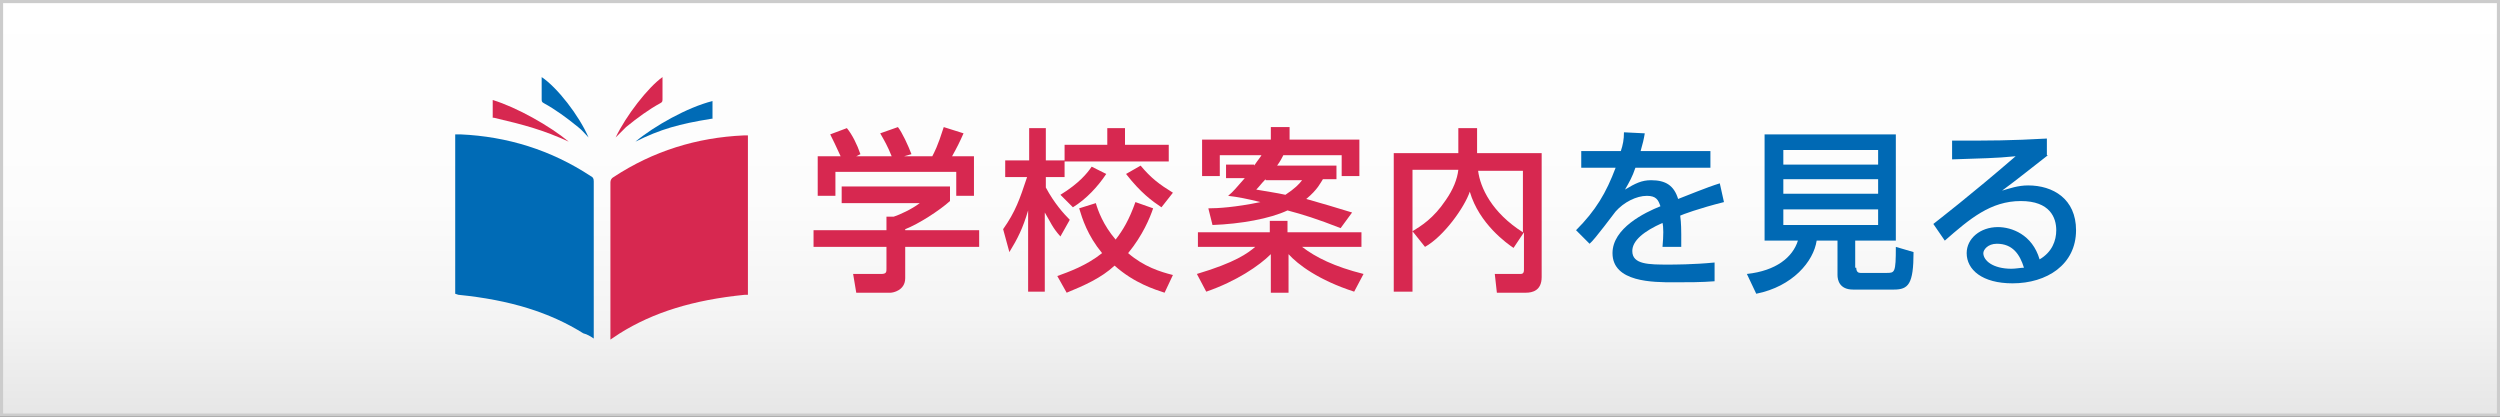 <?xml version="1.0" encoding="utf-8"?>
<!-- Generator: Adobe Illustrator 25.4.1, SVG Export Plug-In . SVG Version: 6.00 Build 0)  -->
<svg version="1.1" xmlns="http://www.w3.org/2000/svg" xmlns:xlink="http://www.w3.org/1999/xlink" x="0px" y="0px"
	 viewBox="0 0 240 40" style="enable-background:new 0 0 240 40;" xml:space="preserve">
<rect x="0" y="0" width="240" height="40" fill="#333333" stroke="none"/>
<style type="text/css">
	.st0{fill:url(#SVGID_1_);}
	.st1{fill:#CCCCCC;}
	.st2{fill:url(#SVGID_00000107581080602049211080000007924641170254530482_);}
	.st3{fill:url(#SVGID_00000164491190085753963480000000895324229308393388_);}
	.st4{fill:#D72850;}
	.st5{fill:#0069B4;}
	.st6{fill:#006BB6;}
	.st7{fill:url(#SVGID_00000121266367466635297970000011380090152076546481_);}
	.st8{fill:url(#SVGID_00000153696979407564578220000017808994330187868073_);}
	.st9{fill:url(#SVGID_00000033366534942693757100000006938627121677429416_);}
	.st10{fill:url(#SVGID_00000085240555097176489790000017838720692217451167_);}
	.st11{fill:url(#SVGID_00000078747424189080924950000000689875015406600635_);}
	.st12{fill:url(#SVGID_00000182530170712735175350000006990625123741335431_);}
	.st13{fill:#FFFFFF;}
</style>
<g id="レイヤー_1">
	<g>
		<g>
			<linearGradient id="SVGID_1_" gradientUnits="userSpaceOnUse" x1="120" y1="39.85" x2="120" y2="0.15">
				<stop  offset="0" style="stop-color:#E6E6E6"/>
				<stop  offset="0.235" style="stop-color:#F4F4F4"/>
				<stop  offset="0.522" style="stop-color:#FCFCFC"/>
				<stop  offset="1" style="stop-color:#FFFFFF"/>
			</linearGradient>
			<rect x="0.2" y="0.2" class="st0" width="239.7" height="39.7"/>
			<g>
				<path class="st1" d="M239.7,0.3v39.4H0.3V0.3H239.7 M240,0H0v40h240V0L240,0z"/>
			</g>
		</g>
		<g>
			<g>
				<g>
					<path class="st4" d="M91.2,17.9v1.4c-1,0.9-3,2.2-4.3,2.7v0.1H94v1.6h-7.1v3c0,1.2-1.2,1.4-1.4,1.4h-3.3l-0.3-1.8h2.7
						c0.5,0,0.5-0.2,0.5-0.5v-2.1h-7v-1.6h7v-1.3h0.7c0.6-0.2,1.7-0.7,2.5-1.3h-7.5v-1.6H91.2z M80.7,15c-0.4-0.9-0.8-1.7-1-2.1
						l1.6-0.6c0.5,0.6,1,1.6,1.3,2.5L82.2,15h3.4c-0.4-1-0.7-1.5-1.1-2.2l1.7-0.6c0.4,0.5,1,1.8,1.3,2.6L86.8,15h2.7
						c0.2-0.4,0.5-0.9,1.1-2.8l1.9,0.6c-0.4,0.9-0.6,1.3-1.1,2.2h2.1v3.8h-1.7v-2.3H80.2v2.3h-1.7V15H80.7z"/>
					<path class="st4" d="M96.3,22c1.2-1.7,1.6-2.9,2.3-5h-2.1v-1.6h2.3v-3.1h1.6v3.1h1.8V17h-1.8v1c0.8,1.5,1.7,2.5,2.3,3.1
						l-0.9,1.6c-0.8-0.9-0.9-1.3-1.5-2.3v7.6h-1.6v-7.8c-0.5,1.7-1,2.7-1.8,4L96.3,22z M110.7,20c-0.3,0.9-1,2.6-2.4,4.3
						c1.5,1.3,3.1,1.8,4.3,2.1l-0.8,1.7c-0.9-0.3-2.9-0.9-4.8-2.6c-1.3,1.2-2.9,1.9-4.6,2.6l-0.9-1.6c1.1-0.4,2.8-1,4.3-2.2
						c-1.4-1.7-1.9-3.3-2.2-4.3l1.6-0.5c0.2,0.7,0.7,2.1,1.9,3.5c0.7-0.9,1.3-1.9,1.9-3.6L110.7,20z M106.2,16.7
						c-0.8,1.2-1.9,2.4-3.2,3.2l-1.2-1.2c1.8-1.1,2.6-2.1,3-2.7L106.2,16.7z M106.3,12.3h1.7v1.6h4.2v1.6h-10v-1.6h4.1V12.3z
						 M109.5,15.9c1,1.2,1.8,1.8,3.1,2.6l-1.1,1.4c-0.9-0.6-2-1.4-3.4-3.2L109.5,15.9z"/>
					<path class="st4" d="M114.9,26.3c3.7-1.1,4.9-2,5.6-2.6H115v-1.4h6.9v-1.1h1.7v1.1h7.1v1.4H125c1.3,1,3.1,1.9,5.9,2.6l-0.9,1.7
						c-3.4-1.1-5.4-2.6-6.3-3.6v3.7h-1.7v-3.7c-1.1,1.1-3.3,2.6-6.2,3.6L114.9,26.3z M120.4,15.9c0.4-0.6,0.6-0.8,0.7-1h-4v2h-1.7
						v-3.5h6.6v-1.2h1.8v1.2h6.7v3.5h-1.7v-2h-5.6c-0.1,0.2-0.3,0.6-0.6,1h5.7v1.3H127c-0.2,0.3-0.5,1-1.6,1.9
						c1.1,0.3,3.1,0.9,4.4,1.3l-1.1,1.5c-2.3-0.9-3.6-1.3-5.1-1.7c-1.7,0.8-4.5,1.3-7.2,1.4l-0.4-1.6c0.9,0,2.6-0.1,5-0.6
						c-1.2-0.3-2.2-0.5-3.1-0.6c0.5-0.4,0.8-0.8,1.6-1.7h-1.8v-1.3H120.4z M121.5,17.2c-0.4,0.4-0.6,0.7-0.9,1
						c1.1,0.2,1.9,0.3,2.8,0.5c0.9-0.6,1.3-1,1.6-1.4H121.5z"/>
					<path class="st4" d="M135.6,22.2c0.8-0.5,2-1.2,3.2-3c0.7-1,1.1-2,1.2-2.9h-4.4V28h-1.8V14.7h6.2v-2.4h1.8v2.4h6.2v11.9
						c0,1.3-0.9,1.5-1.5,1.5h-2.8l-0.2-1.8h2.4c0.2,0,0.4,0,0.4-0.4v-3.6l-1,1.5c-0.6-0.4-3.3-2.3-4.2-5.4c-0.5,1.5-2.5,4.3-4.3,5.3
						L135.6,22.2z M146.2,16.4h-4.3c0.2,1.6,1.3,4,4.3,5.9V16.4z"/>
					<path class="st5" d="M164.2,14.5v1.6h-7.2c-0.3,0.9-0.6,1.4-1,2.1c1-0.6,1.6-0.9,2.5-0.9c1.4,0,2.2,0.5,2.6,1.8
						c0.8-0.3,2.7-1.1,4-1.5l0.4,1.8c-2.4,0.6-4,1.2-4.2,1.3c0.1,0.7,0.1,1.6,0.1,1.8c0,0.5,0,0.9,0,1.2h-1.8c0.1-1.1,0.1-1.9,0-2.3
						c-1.8,0.8-2.9,1.7-2.9,2.7c0,1.3,1.6,1.3,3.5,1.3c0.4,0,2.4,0,4.4-0.2l0,1.8c-1.2,0.1-2.6,0.1-3.9,0.1c-2,0-5.9,0-5.9-2.8
						c0-2.4,3.1-3.9,4.6-4.5c-0.2-0.6-0.4-1-1.3-1c-1,0-2.2,0.6-3,1.5c-0.1,0.1-2,2.7-2.5,3.1l-1.3-1.3c1.9-1.9,2.9-3.6,3.8-6h-3.3
						v-1.6h3.8c0.2-0.6,0.3-1.1,0.3-1.8l2,0.1c-0.1,0.6-0.2,1-0.4,1.7H164.2z"/>
					<path class="st5" d="M178.2,25.7c0,0.4,0.2,0.5,0.4,0.5h2.5c0.8,0,0.9,0,0.9-2.5l1.7,0.5c0,3.1-0.5,3.6-1.9,3.6h-3.9
						c-1.3,0-1.5-0.9-1.5-1.4v-3.3h-2c-0.3,2-2.3,4.4-5.8,5.1l-0.9-1.9c2.8-0.3,4.4-1.6,4.9-3.2h-3.2V12.9h12.6v10.2h-3.9V25.7z
						 M180.3,14.4h-9.1v1.4h9.1V14.4z M180.3,17.2h-9.1v1.4h9.1V17.2z M180.3,20.1h-9.1v1.5h9.1V20.1z"/>
					<path class="st5" d="M196.6,14.9c-1.3,1-2.9,2.3-4.4,3.4c0.7-0.2,1.5-0.5,2.5-0.5c2.4,0,4.6,1.3,4.6,4.3c0,3.3-2.8,5.1-6.1,5.1
						c-2.9,0-4.4-1.3-4.4-2.9c0-1.4,1.3-2.5,3-2.5c1.3,0,3.3,0.7,4,3.1c1.2-0.7,1.6-1.8,1.6-2.8c0-1.2-0.6-2.8-3.4-2.8
						c-2.9,0-4.9,1.7-7.3,3.8l-1.1-1.6c0.5-0.4,3.5-2.7,7.9-6.5c-2,0.2-3.3,0.2-6.1,0.3v-1.8c3.9,0,5.5,0,9.1-0.2V14.9z M191.7,23.4
						c-0.9,0-1.3,0.6-1.3,0.9c0,0.7,0.9,1.5,2.7,1.5c0.4,0,0.9-0.1,1.2-0.1C193.9,24.4,193.2,23.4,191.7,23.4z"/>
				</g>
			</g>
		</g>
		<g>
			<path class="st6" d="M57,32.5V17.4c0-0.3-0.1-0.4-0.3-0.5c-3.8-2.5-8-3.8-12.5-4c-0.1,0-0.3,0-0.4,0c0,0-0.1,0-0.1,0
				c0,0.1,0,15.3,0,15.3c0,0,0,0,0.3,0.1c5,0.5,8.8,1.7,12,3.7C56.4,32.1,56.7,32.3,57,32.5z"/>
			<path class="st4" d="M58.6,32.6c0.3-0.2,0.6-0.4,0.9-0.6c3.2-2,7-3.2,12-3.7c0.2,0,0.3,0,0.3,0l0-14.9c0-0.1,0-0.3,0-0.4
				c0,0,0,0-0.1,0c-0.1,0-0.2,0-0.3,0c-4.5,0.2-8.7,1.5-12.5,4c-0.2,0.1-0.3,0.3-0.3,0.5V32.6z"/>
			<path class="st4" d="M54.6,13.6c-1.8-1.5-5-3.3-7.3-4l0,0.2c0,0.5,0,1,0,1.5c0,0,0,0,0,0c0,0,0,0,0.1,0
				C50.4,12,52.2,12.5,54.6,13.6z"/>
			<path class="st6" d="M61,13.6c2.4-1.2,4.2-1.7,7.3-2.2c0,0,0,0,0.1,0c0,0,0,0,0,0c0-0.5,0-1,0-1.5l0-0.2
				C66,10.3,62.8,12.1,61,13.6z"/>
			<path class="st4" d="M59.1,13.2c0.3-0.3,0.7-0.7,1-1c1.1-0.9,2.2-1.7,3.3-2.3c0.2-0.1,0.2-0.2,0.2-0.4c0-0.6,0-1.3,0-1.9l0-0.2
				C62.2,8.4,60.1,11.1,59.1,13.2z"/>
			<path class="st6" d="M56.5,13.2c-0.9-2.1-3-4.8-4.5-5.8l0,0.2c0,0.6,0,1.3,0,1.9c0,0.2,0,0.3,0.2,0.4c1.1,0.6,2.2,1.4,3.3,2.3
				C55.9,12.5,56.2,12.9,56.5,13.2z"/>
		</g>
	</g>
</g>
<g id="レイヤー_2">
</g>
</svg>
